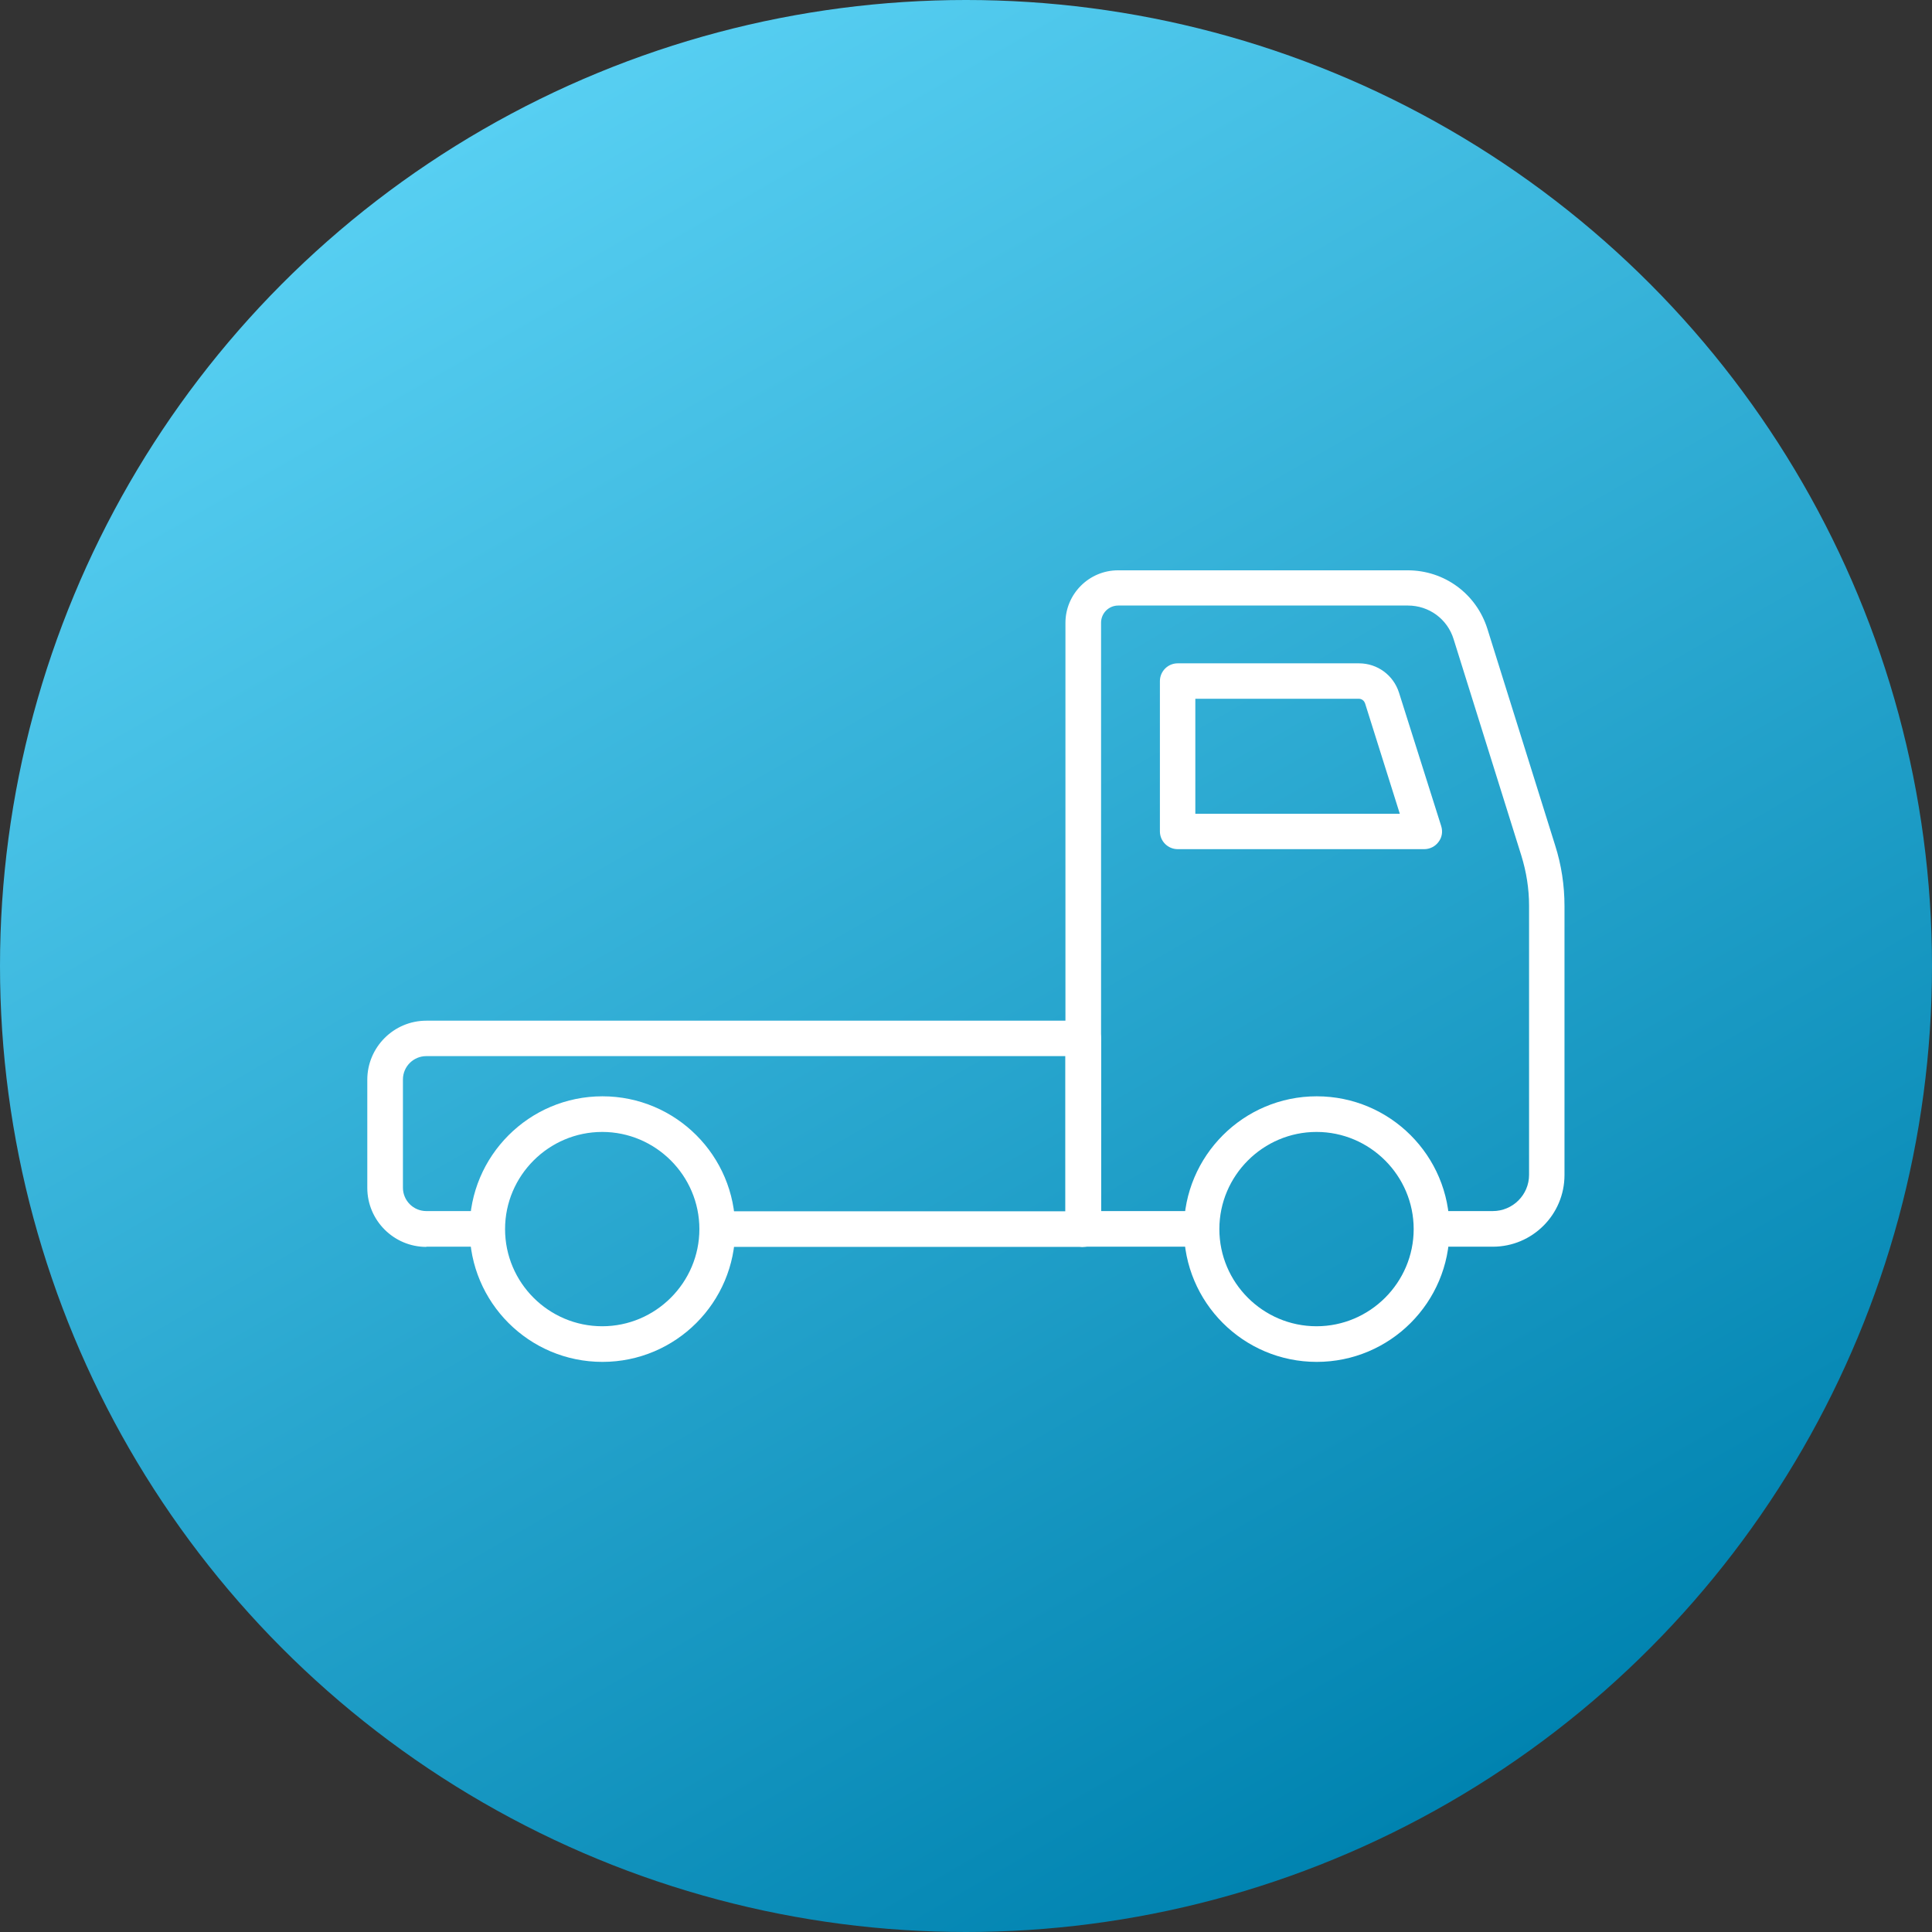 <svg xmlns="http://www.w3.org/2000/svg" xmlns:xlink="http://www.w3.org/1999/xlink" id="Capa_2" viewBox="0 0 93.26 93.26"><rect x="0" y="0" width="93.26" height="93.26" fill="#333333" stroke="none"/><defs><style>.cls-1{fill:#fff;}.cls-2{fill:url(#_ÂÁ_Ï_ÌÌ_È_ËÂÌÚ_12);}</style><linearGradient id="_&#xC2;&#xC1;_&#xCF;_&#xCC;&#xCC;_&#xC8;_&#xCB;&#xC2;&#xCC;&#xDA;_12" x1="23.31" y1="6.24" x2="69.95" y2="87.02" gradientUnits="userSpaceOnUse"><stop offset="0" stop-color="#57cff2"></stop><stop offset="1" stop-color="#0083b0"></stop></linearGradient></defs><g id="Capa_1-2"><circle class="cls-2" cx="46.63" cy="46.63" r="46.63"></circle><path class="cls-1" d="M52.29,60.18h5.58c.47,0,.86-.38.86-.86s-.38-.86-.86-.86h-4.72v-28.4c0-.46.37-.83.83-.83h13.98c1.02,0,1.91.65,2.21,1.63l3.27,10.45c.24.78.37,1.59.37,2.41v12.99c0,.97-.79,1.75-1.75,1.75h-2.78c-.47,0-.86.38-.86.86s.38.86.86.86h2.78c1.91,0,3.46-1.55,3.46-3.46v-12.99c0-.99-.15-1.98-.45-2.92l-3.27-10.45c-.53-1.69-2.07-2.83-3.85-2.83h-13.98c-1.4,0-2.54,1.14-2.54,2.54v29.26c0,.47.38.86.86.86Z"></path><path class="cls-1" d="M55.99,40.15v-7.27c0-.47.38-.86.86-.86h8.75c.89,0,1.66.57,1.93,1.41l2.04,6.45c.08.26.04.54-.13.76-.16.22-.42.35-.69.35h-11.9c-.47,0-.86-.38-.86-.86ZM65.89,33.95c-.04-.13-.16-.22-.3-.22h-7.89s0,5.55,0,5.55h9.87s-1.68-5.34-1.68-5.34Z"></path><path class="cls-1" d="M57.15,59.33c0-3.53,2.87-6.41,6.41-6.41s6.41,2.87,6.41,6.41-2.87,6.41-6.41,6.41-6.41-2.87-6.41-6.41ZM58.86,59.33c0,2.59,2.11,4.69,4.69,4.69s4.69-2.11,4.69-4.69-2.11-4.69-4.69-4.69-4.69,2.11-4.69,4.69Z"></path><path class="cls-1" d="M22.67,59.33c0-3.53,2.87-6.41,6.41-6.41s6.41,2.87,6.41,6.41-2.87,6.41-6.41,6.41-6.41-2.87-6.41-6.41ZM24.38,59.33c0,2.59,2.11,4.69,4.69,4.69s4.69-2.11,4.69-4.69-2.11-4.69-4.69-4.69-4.69,2.11-4.69,4.69Z"></path><path class="cls-1" d="M20.58,60.18h2.84c.47,0,.86-.38.86-.86s-.38-.86-.86-.86h-2.84c-.63,0-1.13-.51-1.13-1.13v-5.22c0-.63.51-1.13,1.13-1.13h30.85v7.49h-16.64c-.47,0-.86.38-.86.86s.38.86.86.86h17.5c.47,0,.86-.38.86-.86v-9.2c0-.47-.38-.86-.86-.86h-31.71c-1.57,0-2.85,1.28-2.85,2.85v5.22c0,1.57,1.28,2.85,2.85,2.85Z"></path></g></svg>